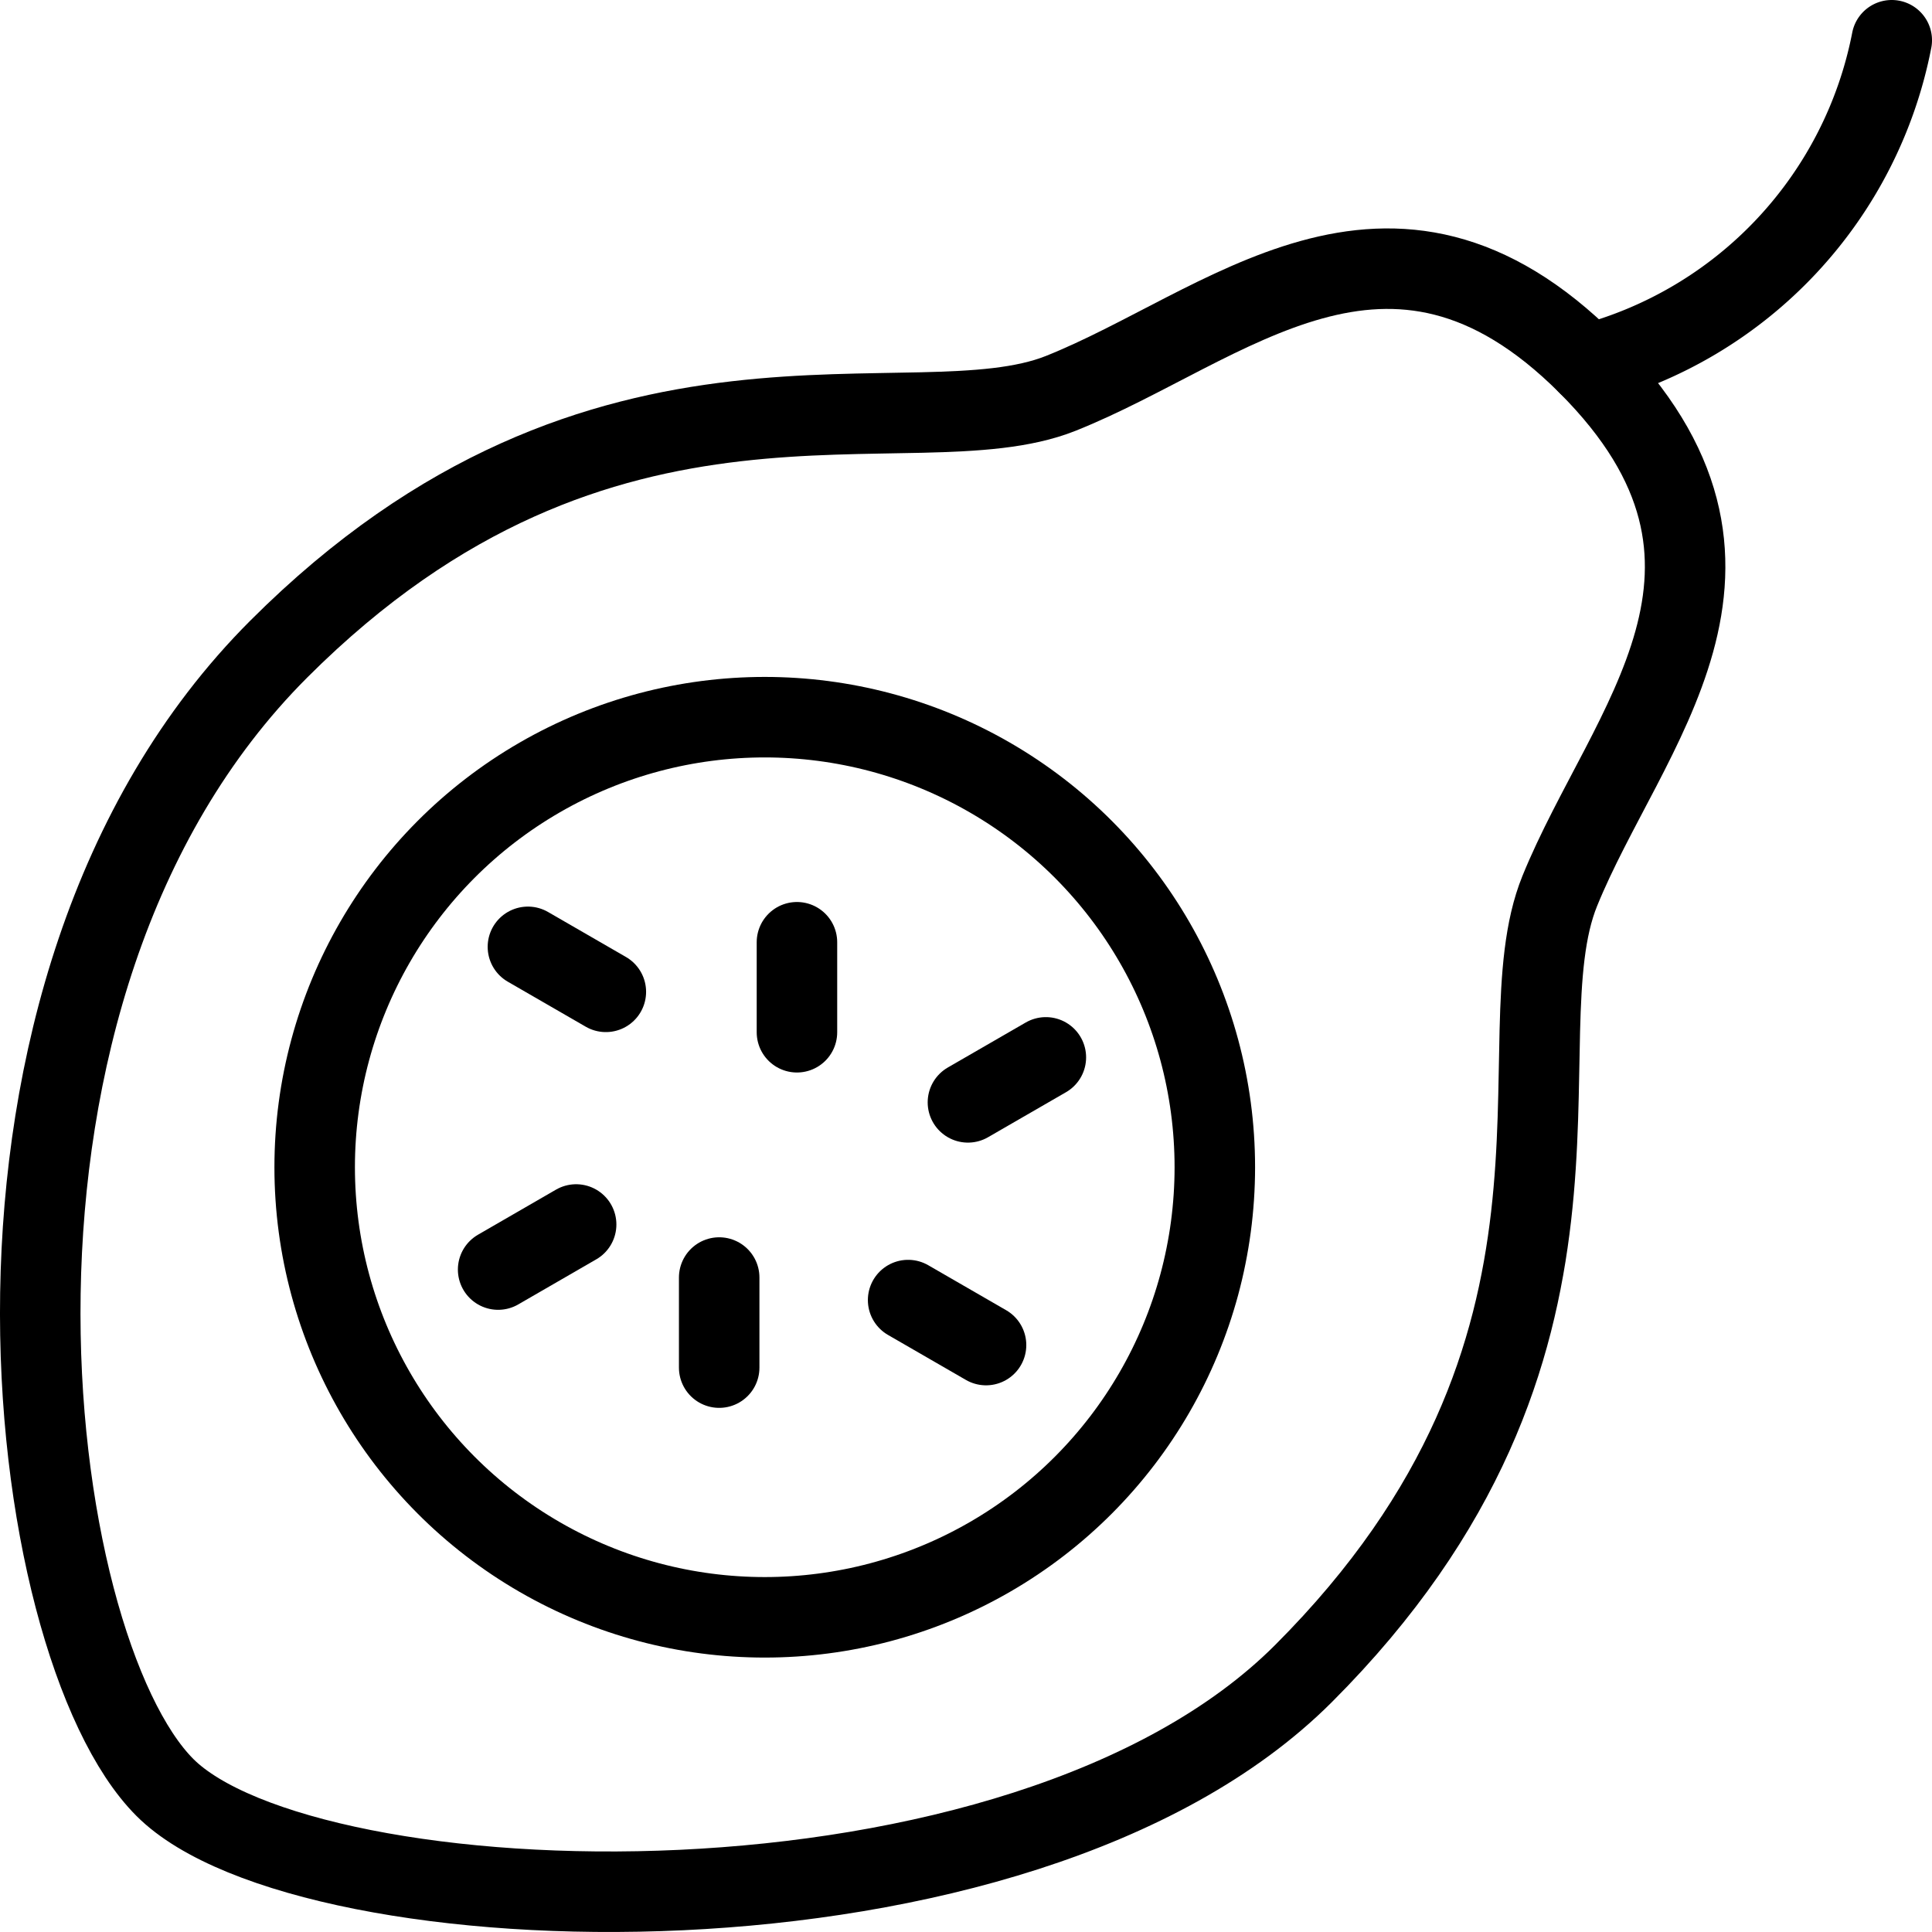 <svg xmlns="http://www.w3.org/2000/svg" viewBox="0 0 24 24"><g transform="matrix(1,0,0,1,0,0)"><defs><style>.a{fill:none;stroke:#000000;stroke-linecap:round;stroke-linejoin:round;}</style></defs><circle class="a" cx="9.5" cy="14.5" r="5.591"></circle><line class="a" x1="9.9" y1="11.705" x2="9.9" y2="12.823"></line><line class="a" x1="8.934" y1="15.87" x2="8.934" y2="16.989"></line><line class="a" x1="6.188" y1="15.771" x2="7.157" y2="15.211"></line><line class="a" x1="12.024" y1="13.694" x2="12.992" y2="13.135"></line><line class="a" x1="12.249" y1="16.709" x2="11.281" y2="16.15"></line><line class="a" x1="7.526" y1="12.321" x2="6.558" y2="11.762"></line><path class="a" d="M19.376,11.068c.826-2.032,2.848-4.043.35-6.541-2.471-2.471-4.506-.454-6.55.36-1.848.736-5.666-.871-9.713,3.176C-.78,12.306.281,20.437,2.049,22.205s10.627,2.1,14.142-1.414C20.248,16.734,18.616,12.938,19.376,11.068Z"></path><path class="a" d="M23.5.5a5.186,5.186,0,0,1-3.774,4.027"></path></g></svg>